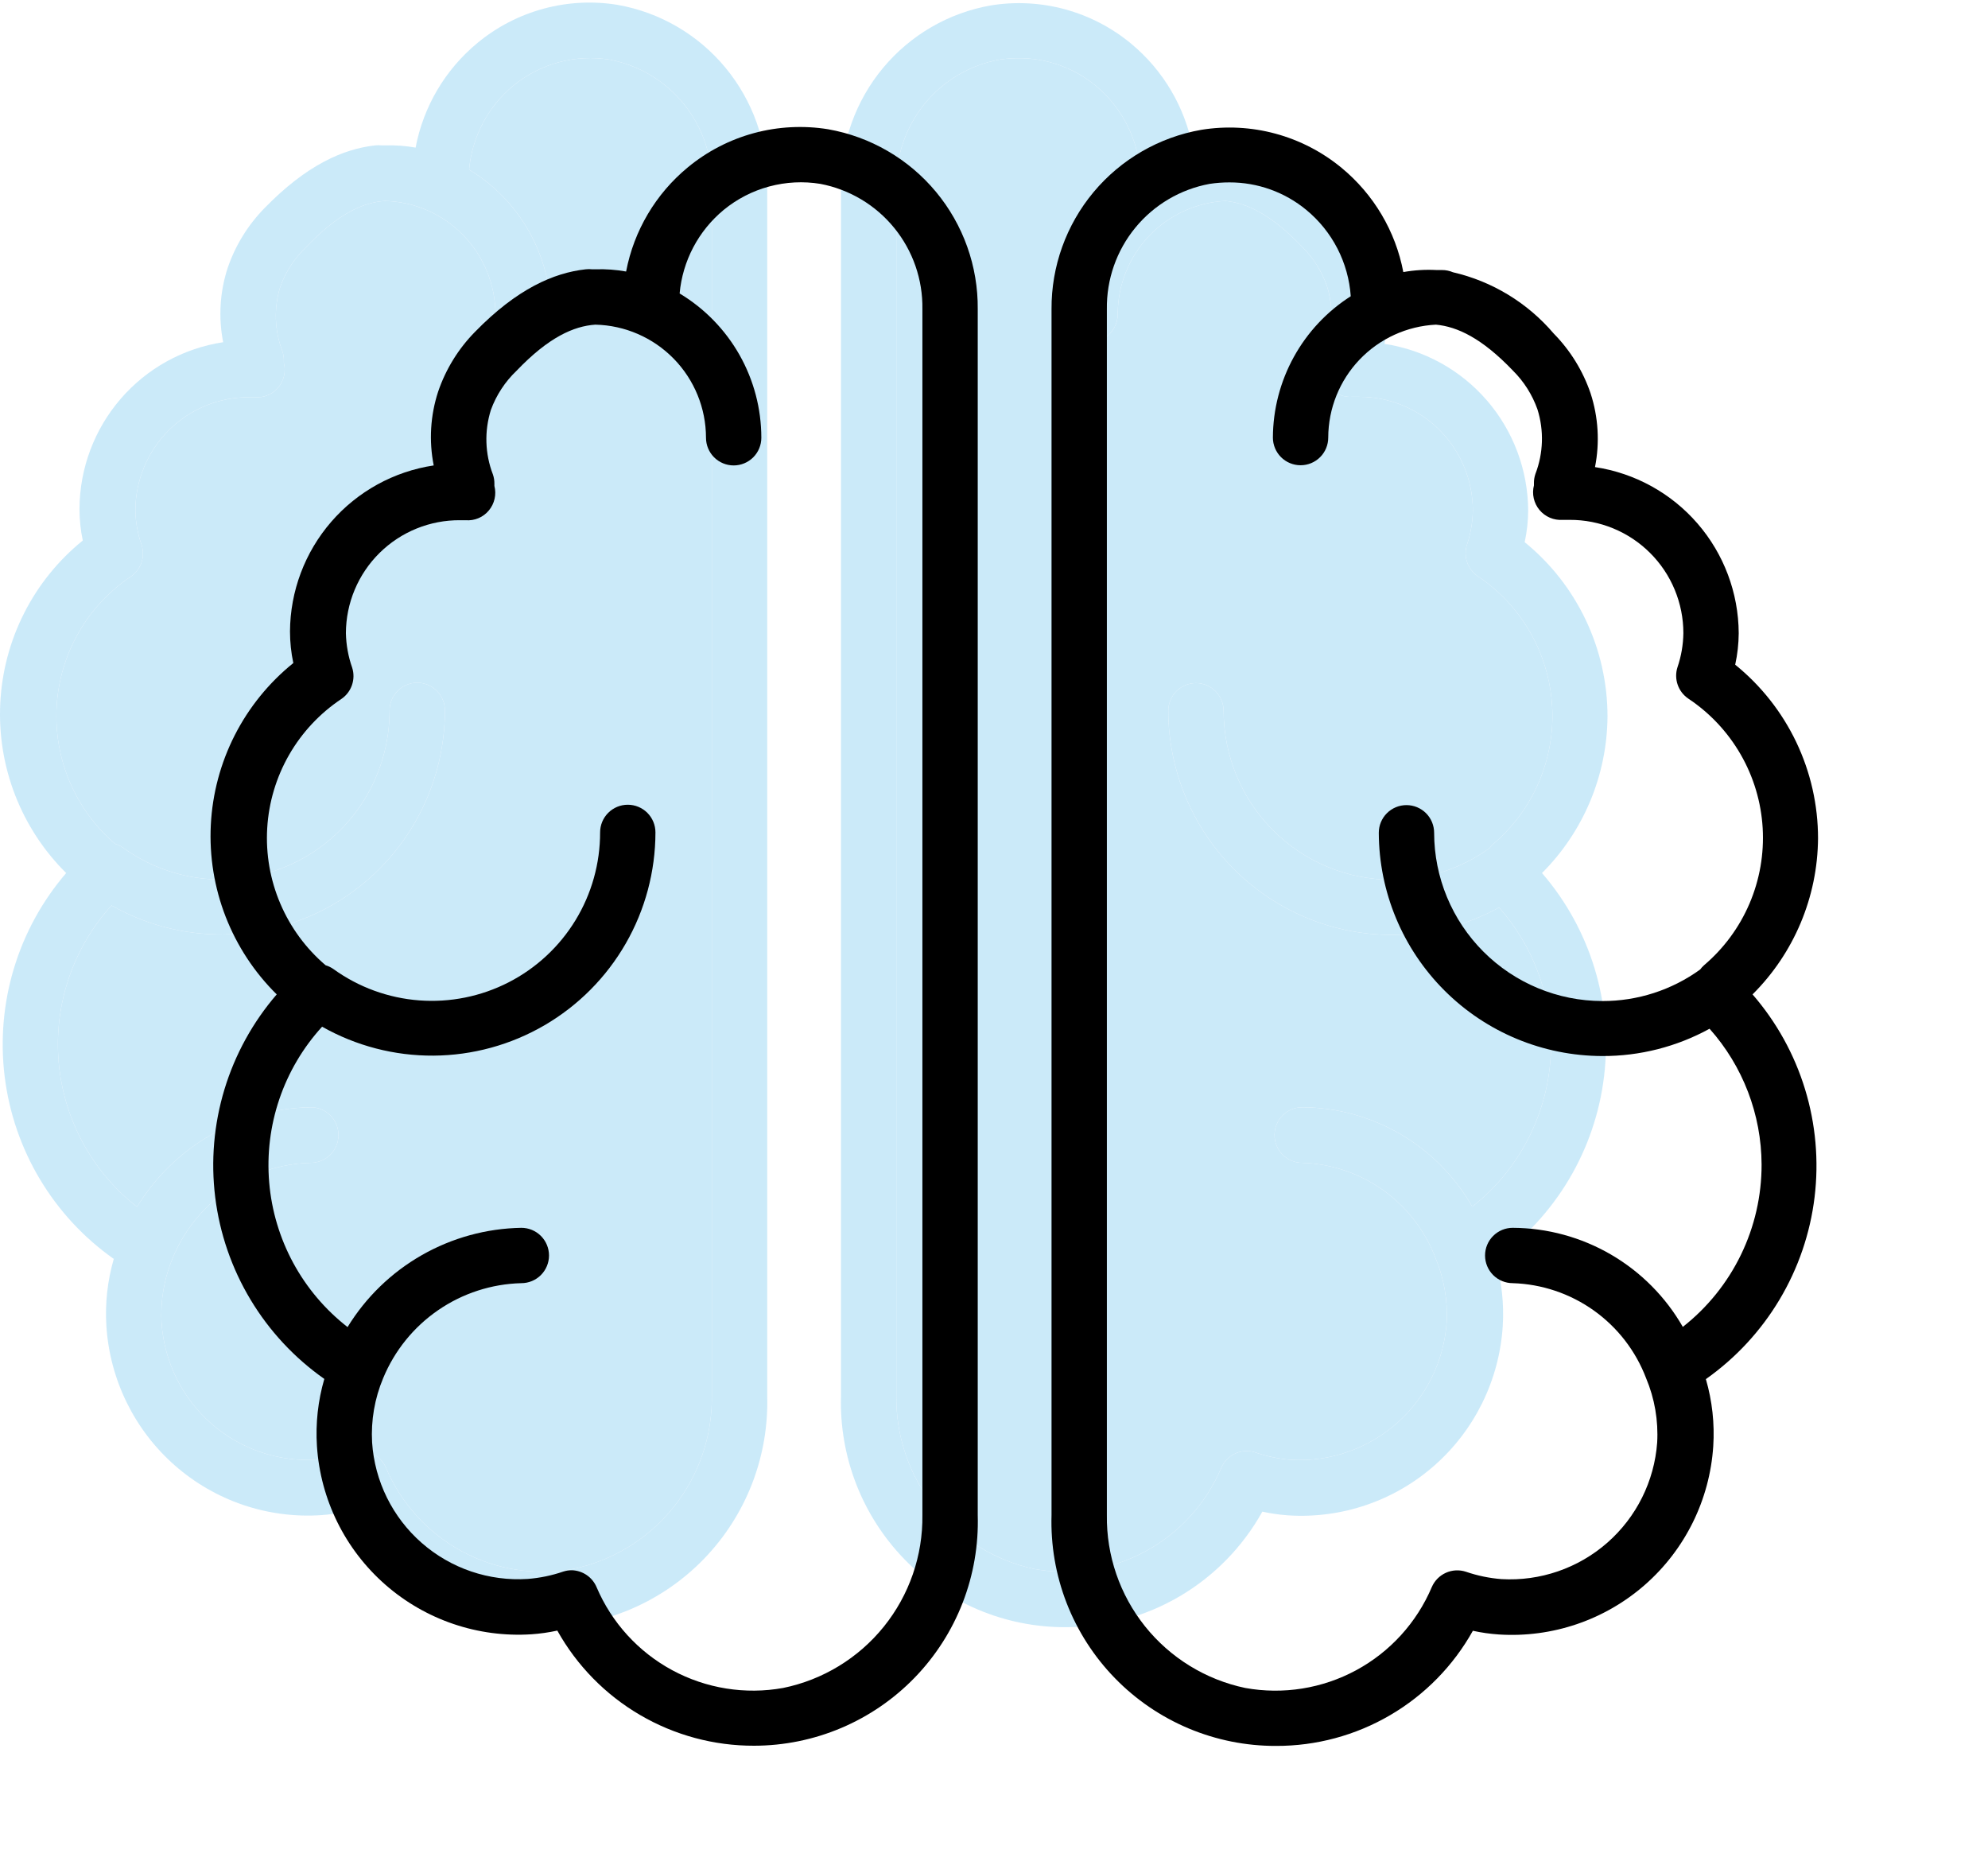<?xml version="1.0" encoding="UTF-8"?> <svg xmlns="http://www.w3.org/2000/svg" width="117" height="110" viewBox="0 0 117 110" fill="none"> <g opacity="0.3"> <path d="M94.607 42.157C94.606 40.191 94.168 38.251 93.325 36.477C92.481 34.703 91.254 33.141 89.732 31.904C89.865 31.292 89.934 30.668 89.938 30.041C89.925 27.663 89.066 25.368 87.515 23.569C85.964 21.771 83.824 20.589 81.48 20.235C81.766 18.784 81.676 17.284 81.22 15.877C80.769 14.552 80.027 13.345 79.048 12.347C77.511 10.533 75.432 9.265 73.12 8.73C72.918 8.643 72.7 8.598 72.48 8.599H72.154C71.5 8.564 70.844 8.604 70.2 8.719C69.741 6.304 68.454 4.126 66.563 2.563C65.426 1.621 64.101 0.934 62.678 0.547C61.255 0.16 59.767 0.082 58.311 0.319C55.832 0.754 53.586 2.056 51.972 3.995C50.358 5.933 49.481 8.383 49.495 10.909V82.121C49.441 83.894 49.743 85.66 50.384 87.314C51.024 88.968 51.989 90.475 53.222 91.747C54.455 93.019 55.93 94.029 57.56 94.716C59.189 95.404 60.94 95.756 62.708 95.751C65.068 95.758 67.387 95.131 69.424 93.936C71.461 92.74 73.142 91.02 74.293 88.952C74.793 89.062 75.302 89.135 75.813 89.17C78.956 89.376 82.052 88.321 84.419 86.237C86.787 84.153 88.233 81.211 88.44 78.057C88.525 76.72 88.379 75.378 88.005 74.091C89.761 72.848 91.237 71.249 92.339 69.398C93.441 67.547 94.144 65.485 94.403 63.344C94.662 61.204 94.471 59.033 93.842 56.971C93.213 54.909 92.16 53.003 90.752 51.374C93.197 48.931 94.582 45.619 94.607 42.157ZM91.284 61.42C91.288 63.266 90.872 65.089 90.069 66.751C89.266 68.412 88.096 69.868 86.648 71.008C85.637 69.237 84.18 67.765 82.423 66.738C80.666 65.711 78.671 65.166 76.638 65.157C76.206 65.157 75.792 65.329 75.486 65.635C75.181 65.942 75.009 66.358 75.009 66.791C75.009 67.225 75.181 67.64 75.486 67.947C75.792 68.253 76.206 68.425 76.638 68.425C78.352 68.478 80.013 69.04 81.409 70.038C82.806 71.037 83.877 72.428 84.488 74.037C84.99 75.238 85.213 76.538 85.139 77.839C84.972 80.121 83.917 82.245 82.203 83.754C80.489 85.262 78.252 86.034 75.976 85.901C75.262 85.846 74.558 85.699 73.88 85.466C73.492 85.338 73.07 85.361 72.698 85.53C72.326 85.7 72.031 86.003 71.872 86.381C70.985 88.474 69.415 90.203 67.421 91.284C65.427 92.365 63.126 92.733 60.895 92.33C58.569 91.84 56.484 90.553 54.999 88.691C53.513 86.829 52.719 84.506 52.752 82.121V10.909C52.726 9.157 53.319 7.453 54.426 6.099C55.533 4.744 57.083 3.828 58.8 3.511C59.184 3.452 59.572 3.423 59.961 3.424C61.613 3.418 63.215 3.993 64.489 5.047C65.247 5.674 65.871 6.449 66.32 7.326C66.77 8.203 67.037 9.162 67.105 10.146C65.707 11.041 64.555 12.275 63.754 13.733C62.953 15.191 62.531 16.827 62.524 18.492C62.524 18.925 62.695 19.341 63.001 19.648C63.306 19.954 63.72 20.126 64.152 20.126C64.584 20.126 64.998 19.954 65.304 19.648C65.609 19.341 65.781 18.925 65.781 18.492C65.784 16.777 66.444 15.128 67.624 13.887C68.804 12.646 70.414 11.908 72.121 11.824C73.37 11.944 74.814 12.608 76.66 14.548C77.301 15.19 77.791 15.968 78.093 16.825C78.484 18.073 78.442 19.417 77.973 20.638C77.913 20.817 77.883 21.005 77.887 21.194C77.887 21.194 77.887 21.281 77.887 21.314C77.822 21.565 77.818 21.828 77.875 22.081C77.932 22.333 78.048 22.569 78.213 22.768C78.379 22.967 78.589 23.124 78.827 23.225C79.064 23.327 79.323 23.37 79.58 23.351H79.993C80.87 23.348 81.739 23.519 82.551 23.854C83.362 24.189 84.099 24.681 84.721 25.303C85.342 25.924 85.835 26.663 86.171 27.476C86.508 28.289 86.681 29.161 86.681 30.041C86.671 30.727 86.554 31.407 86.333 32.057C86.226 32.393 86.231 32.756 86.346 33.09C86.462 33.424 86.682 33.711 86.974 33.909C88.243 34.755 89.299 35.886 90.058 37.212C90.817 38.538 91.259 40.023 91.348 41.55C91.438 43.076 91.172 44.603 90.573 46.009C89.975 47.415 89.058 48.663 87.897 49.653C87.812 49.728 87.736 49.812 87.669 49.903C85.995 51.119 83.981 51.772 81.915 51.766C79.289 51.764 76.772 50.716 74.916 48.853C73.06 46.99 72.016 44.464 72.013 41.83C72.013 41.396 71.841 40.981 71.536 40.674C71.23 40.368 70.816 40.196 70.384 40.196C69.952 40.196 69.538 40.368 69.233 40.674C68.927 40.981 68.756 41.396 68.756 41.83C68.767 45.325 70.156 48.673 72.62 51.143C75.084 53.613 78.421 55.005 81.904 55.013C84.112 55.022 86.287 54.467 88.223 53.401C90.184 55.609 91.274 58.461 91.284 61.42Z" fill="#52B8EC"></path> <path d="M91.284 61.42C91.288 63.266 90.872 65.089 90.069 66.751C89.266 68.412 88.096 69.868 86.648 71.008C85.637 69.237 84.18 67.765 82.423 66.738C80.666 65.711 78.671 65.166 76.638 65.157C76.206 65.157 75.792 65.329 75.486 65.635C75.181 65.942 75.009 66.358 75.009 66.791C75.009 67.225 75.181 67.64 75.486 67.947C75.792 68.253 76.206 68.425 76.638 68.425C78.352 68.478 80.013 69.04 81.409 70.038C82.806 71.037 83.877 72.428 84.488 74.037C84.99 75.238 85.213 76.538 85.139 77.839C84.972 80.121 83.917 82.245 82.203 83.754C80.489 85.262 78.252 86.034 75.976 85.901C75.262 85.846 74.558 85.699 73.88 85.466C73.492 85.338 73.07 85.361 72.698 85.53C72.326 85.7 72.031 86.003 71.872 86.381C70.985 88.474 69.415 90.203 67.421 91.284C65.427 92.365 63.126 92.733 60.895 92.33C58.569 91.84 56.484 90.553 54.999 88.691C53.513 86.829 52.719 84.506 52.752 82.121V10.909C52.726 9.157 53.319 7.453 54.426 6.099C55.533 4.744 57.083 3.828 58.8 3.511C59.184 3.452 59.572 3.423 59.961 3.424C61.613 3.418 63.215 3.993 64.489 5.047C65.247 5.674 65.871 6.449 66.32 7.326C66.77 8.203 67.037 9.162 67.105 10.146C65.707 11.041 64.555 12.275 63.754 13.733C62.953 15.191 62.531 16.827 62.524 18.492C62.524 18.925 62.695 19.341 63.001 19.648C63.306 19.954 63.72 20.126 64.152 20.126C64.584 20.126 64.998 19.954 65.304 19.648C65.609 19.341 65.781 18.925 65.781 18.492C65.784 16.777 66.444 15.128 67.624 13.887C68.804 12.646 70.414 11.908 72.121 11.824C73.37 11.944 74.814 12.608 76.66 14.548C77.301 15.19 77.791 15.968 78.093 16.825C78.484 18.073 78.442 19.417 77.973 20.638C77.913 20.817 77.883 21.005 77.887 21.194V21.314C77.822 21.565 77.818 21.828 77.875 22.081C77.932 22.333 78.048 22.569 78.213 22.768C78.379 22.967 78.589 23.124 78.827 23.225C79.064 23.327 79.323 23.37 79.58 23.351H79.993C80.87 23.348 81.739 23.519 82.551 23.854C83.362 24.189 84.099 24.681 84.721 25.303C85.342 25.924 85.835 26.663 86.171 27.476C86.508 28.289 86.681 29.161 86.681 30.041C86.671 30.727 86.554 31.407 86.333 32.057C86.226 32.393 86.231 32.756 86.346 33.09C86.462 33.424 86.682 33.711 86.974 33.909C88.243 34.755 89.299 35.886 90.058 37.212C90.817 38.538 91.259 40.023 91.348 41.55C91.438 43.076 91.172 44.603 90.573 46.009C89.975 47.415 89.058 48.663 87.897 49.653C87.812 49.728 87.736 49.812 87.669 49.903C85.995 51.119 83.981 51.772 81.915 51.766C79.289 51.764 76.772 50.716 74.916 48.853C73.06 46.99 72.016 44.464 72.013 41.83C72.013 41.396 71.841 40.981 71.536 40.674C71.23 40.368 70.816 40.196 70.384 40.196C69.952 40.196 69.538 40.368 69.233 40.674C68.927 40.981 68.756 41.396 68.756 41.83C68.767 45.325 70.156 48.673 72.62 51.143C75.084 53.613 78.421 55.005 81.904 55.013C84.112 55.022 86.287 54.467 88.223 53.401C90.184 55.609 91.274 58.461 91.284 61.42Z" fill="#52B8EC"></path> </g> <g opacity="0.3"> <path d="M36.347 0.286C34.892 0.049 33.403 0.127 31.98 0.514C30.557 0.901 29.233 1.588 28.096 2.53C26.204 4.093 24.917 6.271 24.459 8.686C23.864 8.58 23.26 8.536 22.656 8.555H22.461C22.335 8.54 22.207 8.54 22.081 8.555C20.203 8.762 18.031 9.71 15.566 12.249C14.587 13.247 13.845 14.453 13.395 15.779C12.938 17.185 12.848 18.686 13.134 20.137C10.791 20.491 8.651 21.673 7.1 23.471C5.549 25.269 4.689 27.565 4.677 29.943C4.677 30.569 4.743 31.193 4.872 31.806C3.437 32.967 2.263 34.419 1.426 36.067C0.589 37.716 0.109 39.523 0.016 41.37C-0.076 43.218 0.222 45.064 0.89 46.788C1.559 48.512 2.583 50.075 3.895 51.374C2.491 53.006 1.444 54.915 0.821 56.977C0.197 59.04 0.012 61.211 0.275 63.351C0.539 65.49 1.247 67.55 2.353 69.398C3.459 71.246 4.938 72.841 6.696 74.08C6.323 75.366 6.176 76.708 6.262 78.046C6.468 81.2 7.914 84.142 10.282 86.226C12.65 88.31 15.746 89.365 18.889 89.159C19.4 89.124 19.908 89.051 20.409 88.941C21.56 91.008 23.241 92.729 25.278 93.925C27.315 95.12 29.634 95.747 31.993 95.74C33.756 95.738 35.5 95.381 37.123 94.69C38.745 94 40.213 92.99 41.44 91.72C42.667 90.45 43.628 88.947 44.265 87.298C44.903 85.649 45.205 83.888 45.152 82.121V10.909C45.175 8.379 44.303 5.923 42.69 3.977C41.078 2.032 38.83 0.724 36.347 0.286ZM41.895 82.121C41.926 84.513 41.124 86.842 39.628 88.706C38.131 90.569 36.034 91.85 33.698 92.329C31.468 92.731 29.167 92.361 27.173 91.281C25.18 90.2 23.61 88.473 22.721 86.381C22.601 86.091 22.399 85.842 22.141 85.665C21.883 85.487 21.579 85.387 21.267 85.378C21.097 85.377 20.928 85.403 20.767 85.454C20.09 85.688 19.386 85.835 18.672 85.89C16.391 86.04 14.145 85.274 12.427 83.763C10.709 82.251 9.659 80.116 9.508 77.828C9.436 76.531 9.659 75.234 10.16 74.036C10.828 72.411 11.952 71.016 13.396 70.019C14.839 69.023 16.54 68.469 18.292 68.425C18.724 68.425 19.138 68.253 19.443 67.946C19.749 67.64 19.92 67.224 19.92 66.791C19.92 66.357 19.749 65.942 19.443 65.635C19.138 65.329 18.724 65.156 18.292 65.156C16.233 65.192 14.217 65.748 12.43 66.773C10.642 67.797 9.141 69.257 8.064 71.018C6.75 69.991 5.663 68.701 4.869 67.232C4.075 65.762 3.593 64.144 3.452 62.478C3.311 60.812 3.515 59.136 4.051 57.553C4.587 55.97 5.443 54.516 6.566 53.281C8.565 54.415 10.826 55.004 13.123 54.989C15.419 54.974 17.672 54.355 19.657 53.195C21.641 52.034 23.288 50.373 24.433 48.375C25.579 46.377 26.183 44.113 26.185 41.808C26.185 41.374 26.013 40.959 25.708 40.652C25.402 40.346 24.988 40.174 24.556 40.174C24.124 40.174 23.71 40.346 23.405 40.652C23.099 40.959 22.928 41.374 22.928 41.808C22.93 43.638 22.428 45.433 21.478 46.995C20.528 48.557 19.167 49.825 17.544 50.66C15.922 51.495 14.101 51.864 12.282 51.727C10.464 51.589 8.719 50.951 7.239 49.881C7.097 49.78 6.939 49.703 6.772 49.653C5.615 48.662 4.702 47.416 4.106 46.012C3.51 44.608 3.246 43.085 3.335 41.561C3.425 40.038 3.865 38.556 4.622 37.232C5.378 35.908 6.43 34.778 7.695 33.931C7.987 33.733 8.207 33.446 8.323 33.111C8.438 32.778 8.443 32.415 8.336 32.078C8.106 31.423 7.981 30.735 7.967 30.041C7.969 29.16 8.146 28.288 8.485 27.475C8.825 26.662 9.321 25.925 9.946 25.305C10.57 24.686 11.311 24.196 12.124 23.864C12.938 23.533 13.809 23.366 14.687 23.373H15.013C15.27 23.394 15.529 23.353 15.767 23.252C16.005 23.152 16.216 22.995 16.381 22.796C16.545 22.597 16.661 22.362 16.717 22.11C16.774 21.858 16.77 21.597 16.706 21.346C16.706 21.346 16.706 21.259 16.706 21.227C16.71 21.038 16.68 20.85 16.62 20.671C16.151 19.45 16.108 18.106 16.5 16.858C16.82 15.982 17.336 15.191 18.009 14.548C19.898 12.565 21.375 11.911 22.645 11.824C24.385 11.864 26.04 12.585 27.257 13.833C28.475 15.081 29.157 16.757 29.16 18.503C29.16 18.936 29.331 19.352 29.637 19.658C29.942 19.965 30.356 20.137 30.788 20.137C31.22 20.137 31.634 19.965 31.94 19.658C32.245 19.352 32.417 18.936 32.417 18.503C32.416 16.787 31.972 15.101 31.129 13.608C30.286 12.115 29.073 10.866 27.607 9.983C27.694 9.029 27.968 8.102 28.413 7.255C28.858 6.407 29.466 5.657 30.202 5.047C30.987 4.4 31.901 3.929 32.882 3.664C33.863 3.399 34.889 3.347 35.891 3.511C37.6 3.837 39.139 4.757 40.238 6.111C41.336 7.464 41.923 9.163 41.895 10.909V82.121Z" fill="#52B8EC"></path> <path d="M41.895 82.121C41.926 84.513 41.124 86.842 39.628 88.706C38.131 90.569 36.034 91.85 33.698 92.329C31.468 92.731 29.167 92.361 27.173 91.281C25.18 90.2 23.61 88.473 22.721 86.381C22.601 86.091 22.399 85.842 22.141 85.665C21.883 85.487 21.579 85.387 21.267 85.378C21.097 85.377 20.928 85.403 20.767 85.454C20.09 85.688 19.386 85.835 18.672 85.89C16.391 86.04 14.145 85.274 12.427 83.763C10.709 82.251 9.659 80.116 9.508 77.828C9.436 76.531 9.659 75.234 10.16 74.036C10.828 72.411 11.952 71.016 13.396 70.019C14.839 69.023 16.54 68.469 18.292 68.425C18.724 68.425 19.138 68.253 19.443 67.946C19.749 67.64 19.92 67.224 19.92 66.791C19.92 66.357 19.749 65.942 19.443 65.635C19.138 65.329 18.724 65.156 18.292 65.156C16.233 65.192 14.217 65.748 12.43 66.773C10.642 67.797 9.141 69.257 8.064 71.018C6.75 69.991 5.663 68.701 4.869 67.232C4.075 65.762 3.593 64.144 3.452 62.478C3.311 60.812 3.515 59.136 4.051 57.553C4.587 55.97 5.443 54.516 6.566 53.281C8.565 54.415 10.826 55.004 13.123 54.989C15.419 54.974 17.672 54.355 19.657 53.195C21.641 52.034 23.288 50.373 24.433 48.375C25.579 46.377 26.183 44.113 26.185 41.808C26.185 41.374 26.013 40.959 25.708 40.652C25.402 40.346 24.988 40.174 24.556 40.174C24.124 40.174 23.71 40.346 23.405 40.652C23.099 40.959 22.928 41.374 22.928 41.808C22.93 43.638 22.428 45.433 21.478 46.995C20.528 48.557 19.167 49.825 17.544 50.66C15.922 51.495 14.101 51.864 12.282 51.727C10.464 51.589 8.719 50.951 7.239 49.881C7.097 49.78 6.939 49.703 6.772 49.653C5.615 48.662 4.702 47.416 4.106 46.012C3.51 44.608 3.246 43.085 3.335 41.561C3.425 40.038 3.865 38.556 4.622 37.232C5.378 35.908 6.43 34.778 7.695 33.931C7.987 33.733 8.207 33.446 8.323 33.111C8.438 32.778 8.443 32.415 8.336 32.078C8.106 31.423 7.981 30.735 7.967 30.041C7.969 29.16 8.146 28.288 8.485 27.475C8.825 26.662 9.321 25.925 9.946 25.305C10.57 24.686 11.311 24.196 12.124 23.864C12.938 23.533 13.809 23.366 14.687 23.373H15.013C15.27 23.394 15.529 23.353 15.767 23.252C16.005 23.152 16.216 22.995 16.381 22.796C16.545 22.597 16.661 22.362 16.717 22.11C16.774 21.858 16.77 21.597 16.706 21.346V21.227C16.71 21.038 16.68 20.85 16.62 20.671C16.151 19.45 16.108 18.106 16.5 16.858C16.82 15.982 17.336 15.191 18.009 14.548C19.898 12.565 21.375 11.911 22.645 11.824C24.385 11.864 26.04 12.585 27.257 13.833C28.475 15.081 29.157 16.757 29.16 18.503C29.16 18.936 29.331 19.352 29.637 19.658C29.942 19.965 30.356 20.137 30.788 20.137C31.22 20.137 31.634 19.965 31.94 19.658C32.245 19.352 32.417 18.936 32.417 18.503C32.416 16.787 31.972 15.101 31.129 13.608C30.286 12.115 29.073 10.866 27.607 9.983C27.694 9.029 27.968 8.102 28.413 7.255C28.858 6.407 29.466 5.657 30.202 5.047C30.987 4.4 31.901 3.929 32.882 3.664C33.863 3.399 34.889 3.347 35.891 3.511C37.6 3.837 39.139 4.757 40.238 6.111C41.336 7.464 41.923 9.163 41.895 10.909V82.121Z" fill="#52B8EC"></path> </g> <path d="M106.997 49.33C106.997 47.372 106.559 45.438 105.716 43.67C104.872 41.903 103.645 40.346 102.122 39.114C102.256 38.504 102.325 37.882 102.329 37.257C102.316 34.887 101.457 32.6 99.906 30.808C98.355 29.016 96.214 27.838 93.871 27.486C94.157 26.04 94.067 24.544 93.61 23.143C93.16 21.822 92.418 20.62 91.439 19.625C89.901 17.818 87.823 16.554 85.511 16.021C85.308 15.934 85.091 15.89 84.87 15.89H84.545C83.891 15.855 83.235 15.895 82.59 16.01C82.132 13.603 80.845 11.433 78.953 9.875C77.816 8.937 76.492 8.252 75.069 7.866C73.646 7.48 72.157 7.403 70.702 7.639C68.222 8.072 65.976 9.37 64.362 11.302C62.749 13.234 61.871 15.675 61.886 18.192V89.154C61.832 90.921 62.134 92.681 62.774 94.329C63.415 95.977 64.38 97.48 65.613 98.747C66.845 100.014 68.321 101.02 69.95 101.706C71.58 102.391 73.331 102.742 75.099 102.737C77.459 102.744 79.777 102.119 81.814 100.928C83.852 99.737 85.533 98.022 86.683 95.962C87.184 96.072 87.692 96.144 88.204 96.179C91.346 96.384 94.442 95.333 96.81 93.256C99.178 91.18 100.624 88.247 100.83 85.105C100.916 83.772 100.769 82.435 100.396 81.153C102.152 79.914 103.628 78.321 104.73 76.476C105.832 74.632 106.535 72.577 106.794 70.444C107.052 68.311 106.861 66.147 106.232 64.093C105.604 62.038 104.551 60.138 103.143 58.515C105.588 56.081 106.973 52.78 106.997 49.33ZM103.675 68.526C103.678 70.366 103.263 72.182 102.459 73.838C101.656 75.493 100.486 76.944 99.039 78.08C98.028 76.316 96.571 74.849 94.814 73.825C93.057 72.802 91.062 72.259 89.029 72.25C88.597 72.25 88.183 72.421 87.877 72.727C87.572 73.032 87.4 73.446 87.4 73.878C87.4 74.31 87.572 74.724 87.877 75.03C88.183 75.335 88.597 75.507 89.029 75.507C90.743 75.56 92.403 76.119 93.8 77.114C95.197 78.109 96.268 79.495 96.878 81.098C97.381 82.295 97.604 83.591 97.53 84.887C97.363 87.161 96.308 89.278 94.594 90.781C92.879 92.284 90.643 93.053 88.366 92.922C87.652 92.866 86.948 92.72 86.271 92.487C85.883 92.36 85.461 92.383 85.089 92.552C84.717 92.721 84.422 93.023 84.262 93.399C83.375 95.485 81.806 97.208 79.812 98.285C77.817 99.362 75.516 99.73 73.286 99.327C70.959 98.839 68.875 97.557 67.389 95.701C65.904 93.846 65.11 91.531 65.143 89.154V18.192C65.117 16.447 65.71 14.748 66.817 13.399C67.924 12.049 69.474 11.136 71.19 10.82C71.575 10.762 71.963 10.733 72.352 10.733C74.004 10.728 75.605 11.3 76.879 12.351C77.638 12.976 78.261 13.748 78.711 14.622C79.161 15.496 79.428 16.452 79.496 17.432C78.097 18.324 76.945 19.553 76.145 21.006C75.344 22.459 74.921 24.09 74.914 25.749C74.914 26.18 75.086 26.595 75.391 26.9C75.697 27.206 76.111 27.377 76.543 27.377C76.975 27.377 77.389 27.206 77.695 26.9C78 26.595 78.171 26.18 78.171 25.749C78.175 24.039 78.835 22.397 80.015 21.16C81.195 19.924 82.805 19.188 84.512 19.104C85.761 19.223 87.205 19.886 89.05 21.818C89.692 22.458 90.181 23.233 90.484 24.087C90.874 25.331 90.832 26.671 90.364 27.887C90.303 28.066 90.274 28.253 90.277 28.441C90.277 28.441 90.277 28.528 90.277 28.561C90.213 28.811 90.209 29.073 90.266 29.325C90.323 29.576 90.438 29.811 90.604 30.01C90.769 30.208 90.98 30.364 91.217 30.465C91.455 30.566 91.713 30.609 91.971 30.591H92.383C93.261 30.588 94.13 30.758 94.941 31.092C95.752 31.426 96.49 31.916 97.111 32.536C97.733 33.155 98.226 33.891 98.562 34.701C98.898 35.511 99.072 36.38 99.072 37.257C99.062 37.941 98.945 38.619 98.724 39.266C98.617 39.601 98.621 39.962 98.737 40.295C98.852 40.628 99.073 40.914 99.365 41.111C100.634 41.955 101.689 43.082 102.448 44.403C103.208 45.725 103.649 47.204 103.739 48.726C103.828 50.247 103.563 51.768 102.964 53.169C102.365 54.571 101.449 55.813 100.287 56.8C100.203 56.875 100.127 56.959 100.059 57.05C98.386 58.261 96.371 58.911 94.305 58.906C91.68 58.903 89.163 57.859 87.307 56.003C85.451 54.147 84.406 51.63 84.403 49.005C84.403 48.573 84.232 48.158 83.927 47.853C83.621 47.548 83.207 47.376 82.775 47.376C82.343 47.376 81.929 47.548 81.623 47.853C81.318 48.158 81.146 48.573 81.146 49.005C81.158 52.487 82.547 55.824 85.011 58.285C87.474 60.747 90.812 62.133 94.294 62.142C96.503 62.15 98.677 61.597 100.613 60.535C102.575 62.735 103.664 65.578 103.675 68.526Z" fill="black"></path> <path d="M48.738 7.606C47.282 7.37 45.794 7.448 44.37 7.833C42.947 8.219 41.623 8.904 40.486 9.843C38.595 11.4 37.308 13.57 36.849 15.977C36.255 15.871 35.651 15.827 35.047 15.847H34.852C34.725 15.832 34.598 15.832 34.471 15.847C32.593 16.053 30.422 16.998 27.957 19.527C26.978 20.521 26.236 21.724 25.786 23.045C25.328 24.446 25.239 25.942 25.525 27.388C23.182 27.74 21.041 28.919 19.49 30.71C17.939 32.502 17.08 34.789 17.067 37.159C17.068 37.783 17.133 38.406 17.263 39.016C15.828 40.173 14.653 41.62 13.816 43.262C12.98 44.905 12.499 46.706 12.407 48.547C12.315 50.388 12.613 52.228 13.281 53.946C13.95 55.663 14.973 57.221 16.286 58.515C14.882 60.141 13.835 62.044 13.211 64.099C12.588 66.155 12.402 68.318 12.666 70.45C12.93 72.582 13.638 74.635 14.744 76.476C15.85 78.318 17.329 79.907 19.087 81.142C18.714 82.424 18.567 83.761 18.653 85.094C18.859 88.236 20.305 91.168 22.673 93.245C25.041 95.322 28.137 96.373 31.279 96.168C31.791 96.133 32.299 96.06 32.8 95.951C33.95 98.011 35.631 99.726 37.669 100.917C39.706 102.108 42.024 102.733 44.384 102.726C46.147 102.723 47.891 102.368 49.513 101.68C51.136 100.992 52.604 99.986 53.831 98.72C55.058 97.455 56.018 95.956 56.656 94.313C57.294 92.67 57.595 90.916 57.543 89.154V18.192C57.566 15.671 56.693 13.223 55.081 11.285C53.469 9.347 51.221 8.043 48.738 7.606ZM54.286 89.154C54.316 91.539 53.514 93.859 52.018 95.716C50.522 97.573 48.425 98.85 46.089 99.327C43.858 99.728 41.558 99.359 39.564 98.282C37.57 97.205 36.001 95.484 35.112 93.399C34.991 93.111 34.79 92.863 34.532 92.686C34.274 92.509 33.97 92.409 33.657 92.4C33.488 92.399 33.319 92.425 33.158 92.476C32.48 92.709 31.776 92.855 31.062 92.911C28.782 93.06 26.536 92.297 24.817 90.79C23.099 89.284 22.049 87.157 21.899 84.876C21.827 83.584 22.049 82.292 22.55 81.098C23.219 79.479 24.343 78.088 25.786 77.096C27.23 76.103 28.931 75.551 30.682 75.507C31.114 75.507 31.529 75.335 31.834 75.03C32.139 74.724 32.311 74.31 32.311 73.878C32.311 73.446 32.139 73.032 31.834 72.727C31.529 72.421 31.114 72.25 30.682 72.25C28.624 72.285 26.608 72.839 24.82 73.86C23.033 74.881 21.531 76.336 20.455 78.091C19.141 77.067 18.053 75.782 17.259 74.318C16.466 72.853 15.983 71.24 15.843 69.581C15.702 67.921 15.906 66.25 16.442 64.672C16.978 63.095 17.834 61.646 18.957 60.415C20.956 61.546 23.217 62.133 25.513 62.118C27.81 62.103 30.063 61.486 32.047 60.33C34.032 59.173 35.679 57.517 36.824 55.526C37.969 53.536 38.573 51.279 38.575 48.983C38.575 48.551 38.404 48.137 38.099 47.831C37.793 47.526 37.379 47.354 36.947 47.354C36.515 47.354 36.101 47.526 35.795 47.831C35.49 48.137 35.318 48.551 35.318 48.983C35.32 50.806 34.819 52.595 33.869 54.151C32.919 55.708 31.557 56.972 29.935 57.804C28.312 58.636 26.491 59.004 24.673 58.867C22.855 58.73 21.109 58.094 19.63 57.028C19.488 56.927 19.33 56.85 19.163 56.8C18.006 55.813 17.093 54.571 16.497 53.172C15.9 51.773 15.637 50.255 15.726 48.737C15.815 47.219 16.256 45.742 17.012 44.422C17.769 43.103 18.821 41.977 20.086 41.133C20.378 40.936 20.598 40.65 20.713 40.317C20.829 39.984 20.834 39.623 20.726 39.287C20.496 38.634 20.372 37.949 20.357 37.257C20.36 36.379 20.536 35.51 20.876 34.7C21.216 33.89 21.712 33.155 22.337 32.538C22.961 31.921 23.701 31.433 24.515 31.102C25.329 30.772 26.2 30.605 27.078 30.612H27.404C27.661 30.634 27.92 30.592 28.158 30.492C28.396 30.392 28.607 30.236 28.771 30.037C28.936 29.839 29.051 29.605 29.108 29.354C29.165 29.103 29.161 28.842 29.097 28.593C29.097 28.593 29.097 28.506 29.097 28.474C29.1 28.285 29.071 28.098 29.01 27.92C28.541 26.703 28.499 25.363 28.891 24.12C29.21 23.247 29.727 22.459 30.4 21.818C32.289 19.842 33.766 19.191 35.036 19.104C36.776 19.143 38.431 19.862 39.648 21.105C40.865 22.349 41.548 24.019 41.55 25.759C41.55 26.191 41.722 26.605 42.027 26.911C42.333 27.216 42.747 27.388 43.179 27.388C43.611 27.388 44.025 27.216 44.331 26.911C44.636 26.605 44.807 26.191 44.807 25.759C44.806 24.049 44.362 22.369 43.52 20.881C42.677 19.394 41.464 18.149 39.998 17.269C40.084 16.319 40.358 15.395 40.803 14.55C41.249 13.706 41.857 12.959 42.593 12.351C43.378 11.706 44.291 11.236 45.272 10.973C46.253 10.709 47.279 10.656 48.282 10.82C49.991 11.145 51.53 12.062 52.628 13.411C53.727 14.759 54.314 16.453 54.286 18.192V89.154Z" fill="black"></path> </svg> 